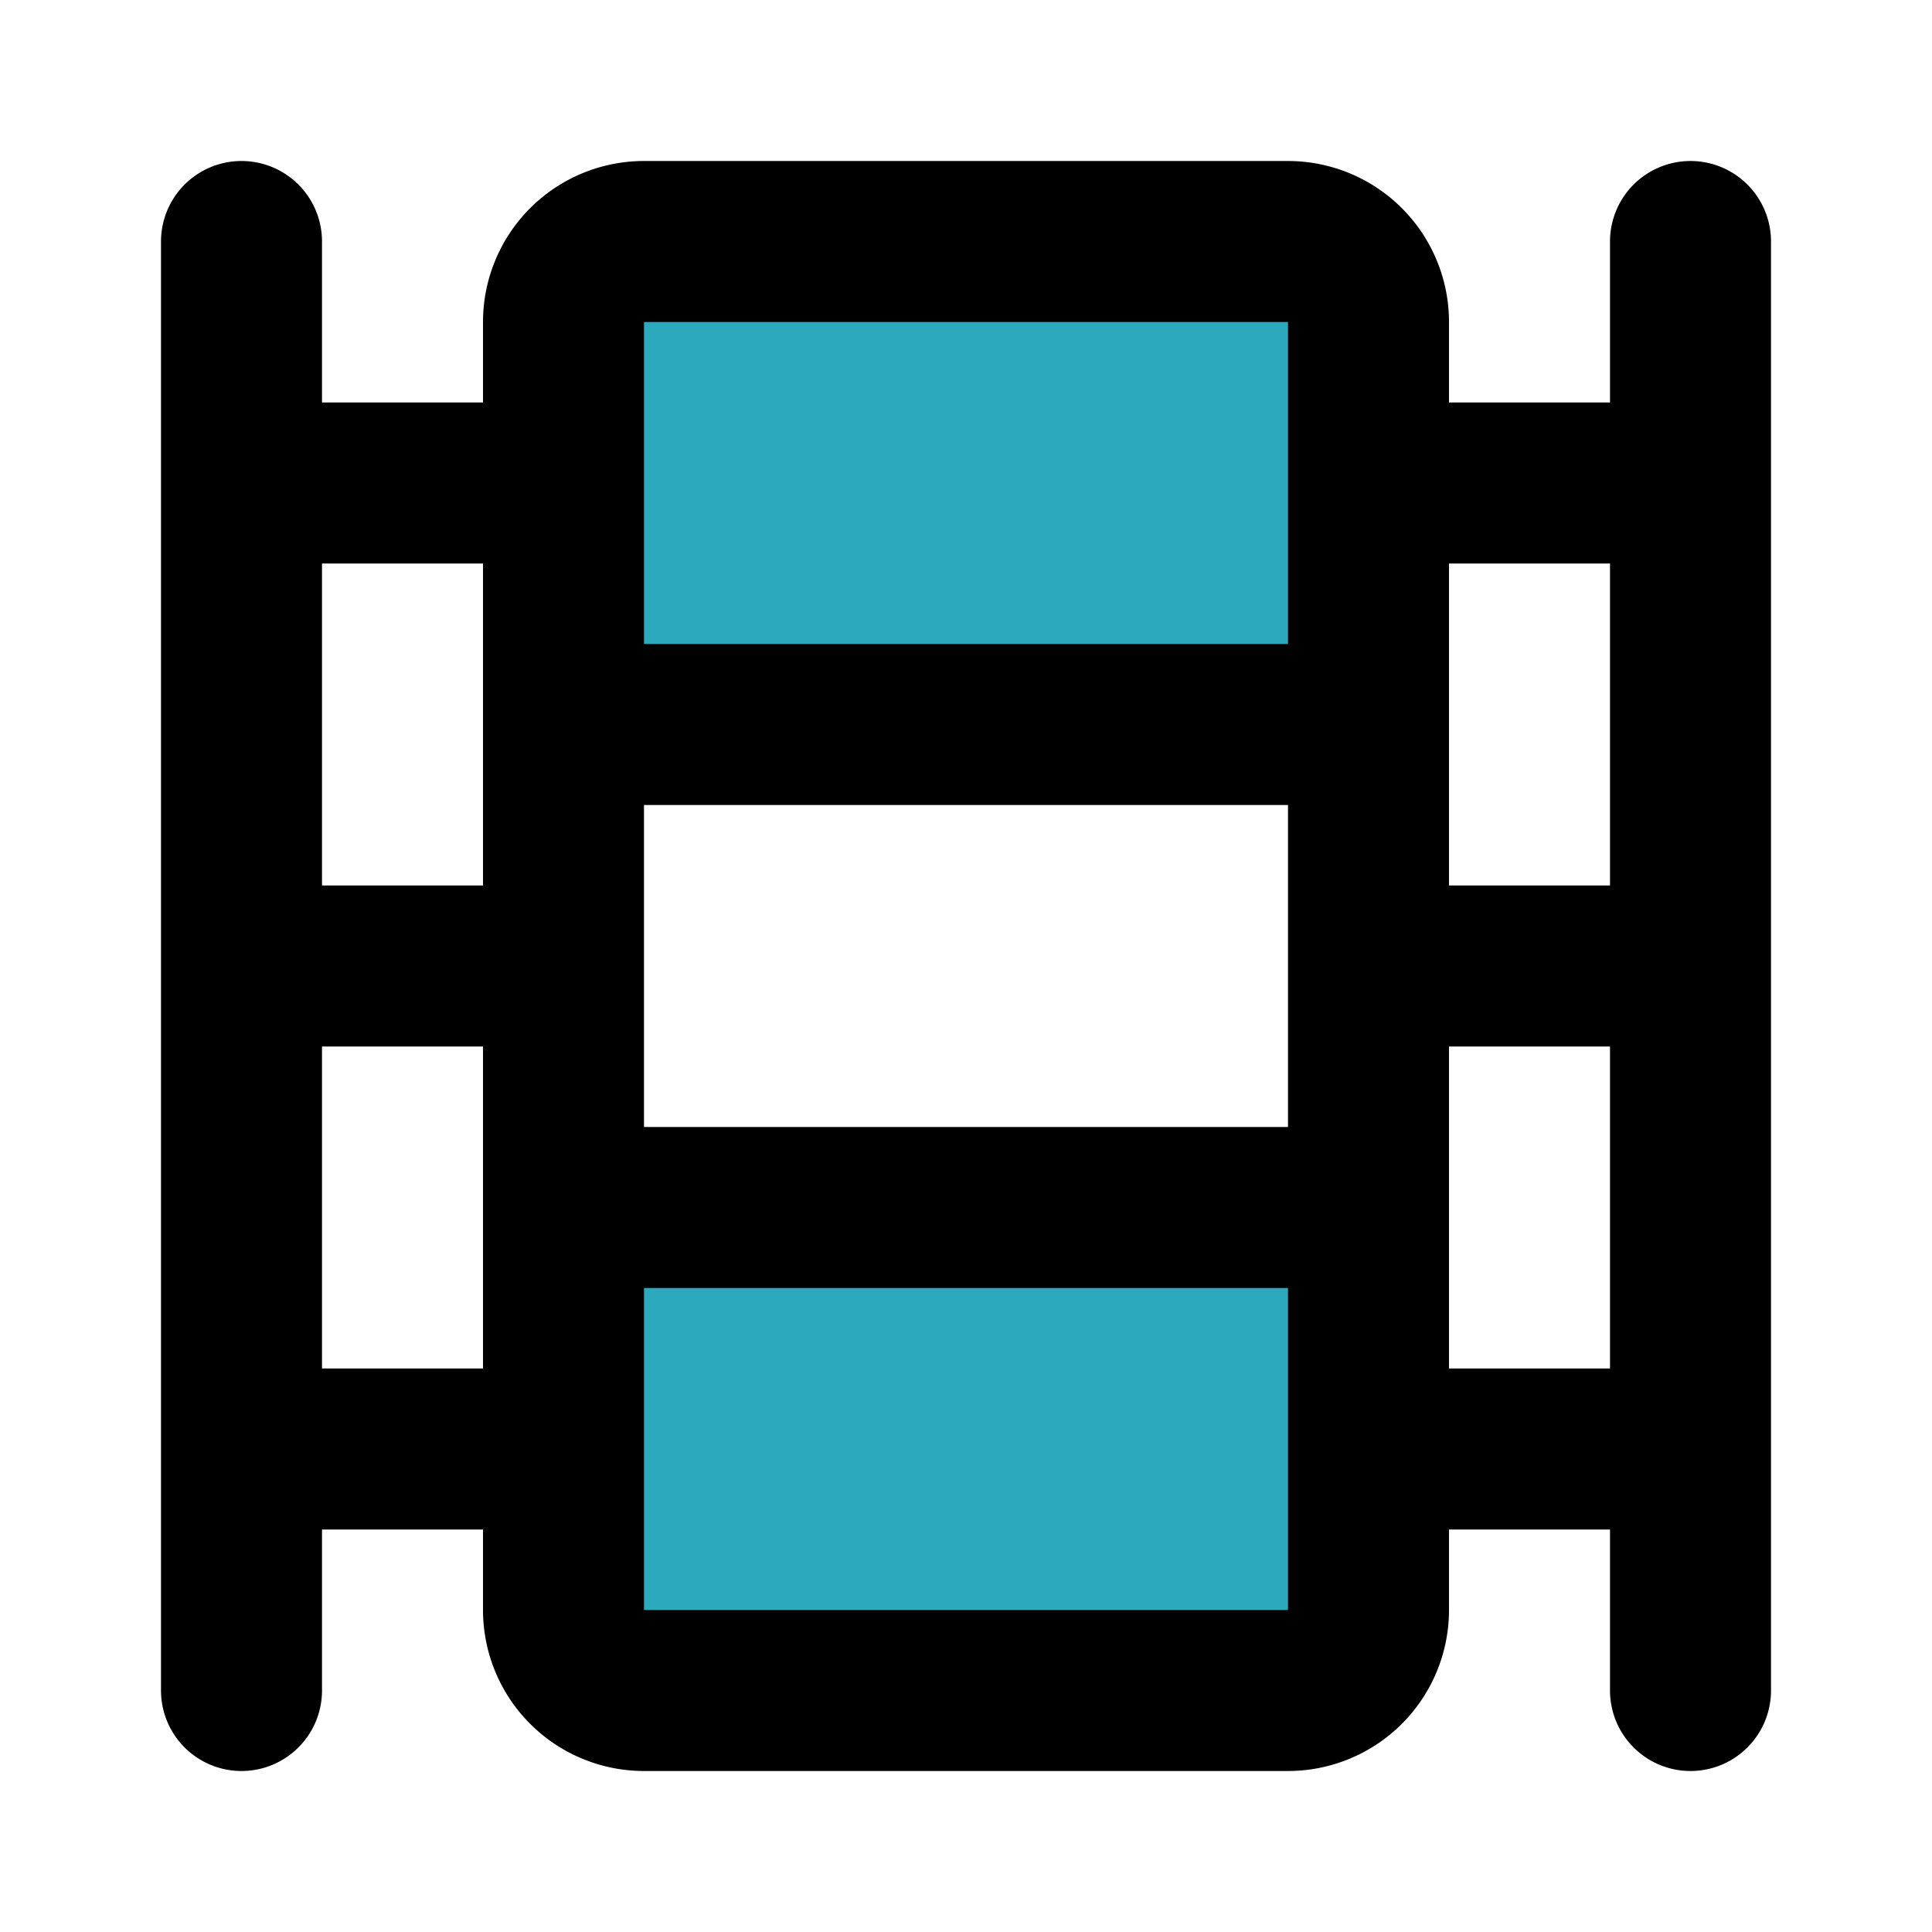 <?xml version="1.0" encoding="utf-8"?>
<svg fill="#000000" width="800px" height="800px" viewBox="0 0 24 24" id="film" data-name="Flat Line" xmlns="http://www.w3.org/2000/svg" class="icon flat-line"><path id="secondary" d="M17,15v5a1,1,0,0,1-1,1H8a1,1,0,0,1-1-1V15Zm0-6V4a1,1,0,0,0-1-1H8A1,1,0,0,0,7,4V9Z" style="fill: rgb(44, 169, 188); stroke-width: 2;"></path><path id="primary" d="M17,12h4V6H17Zm0,6h4V12H17Zm4,3V3M7,6H3v6H7Zm0,6H3v6H7ZM3,3V21M17,9H7v6H17ZM16,21H8a1,1,0,0,1-1-1V4A1,1,0,0,1,8,3h8a1,1,0,0,1,1,1V20A1,1,0,0,1,16,21Z" style="fill: none; stroke: rgb(0, 0, 0); stroke-linecap: round; stroke-linejoin: round; stroke-width: 2;"></path></svg>